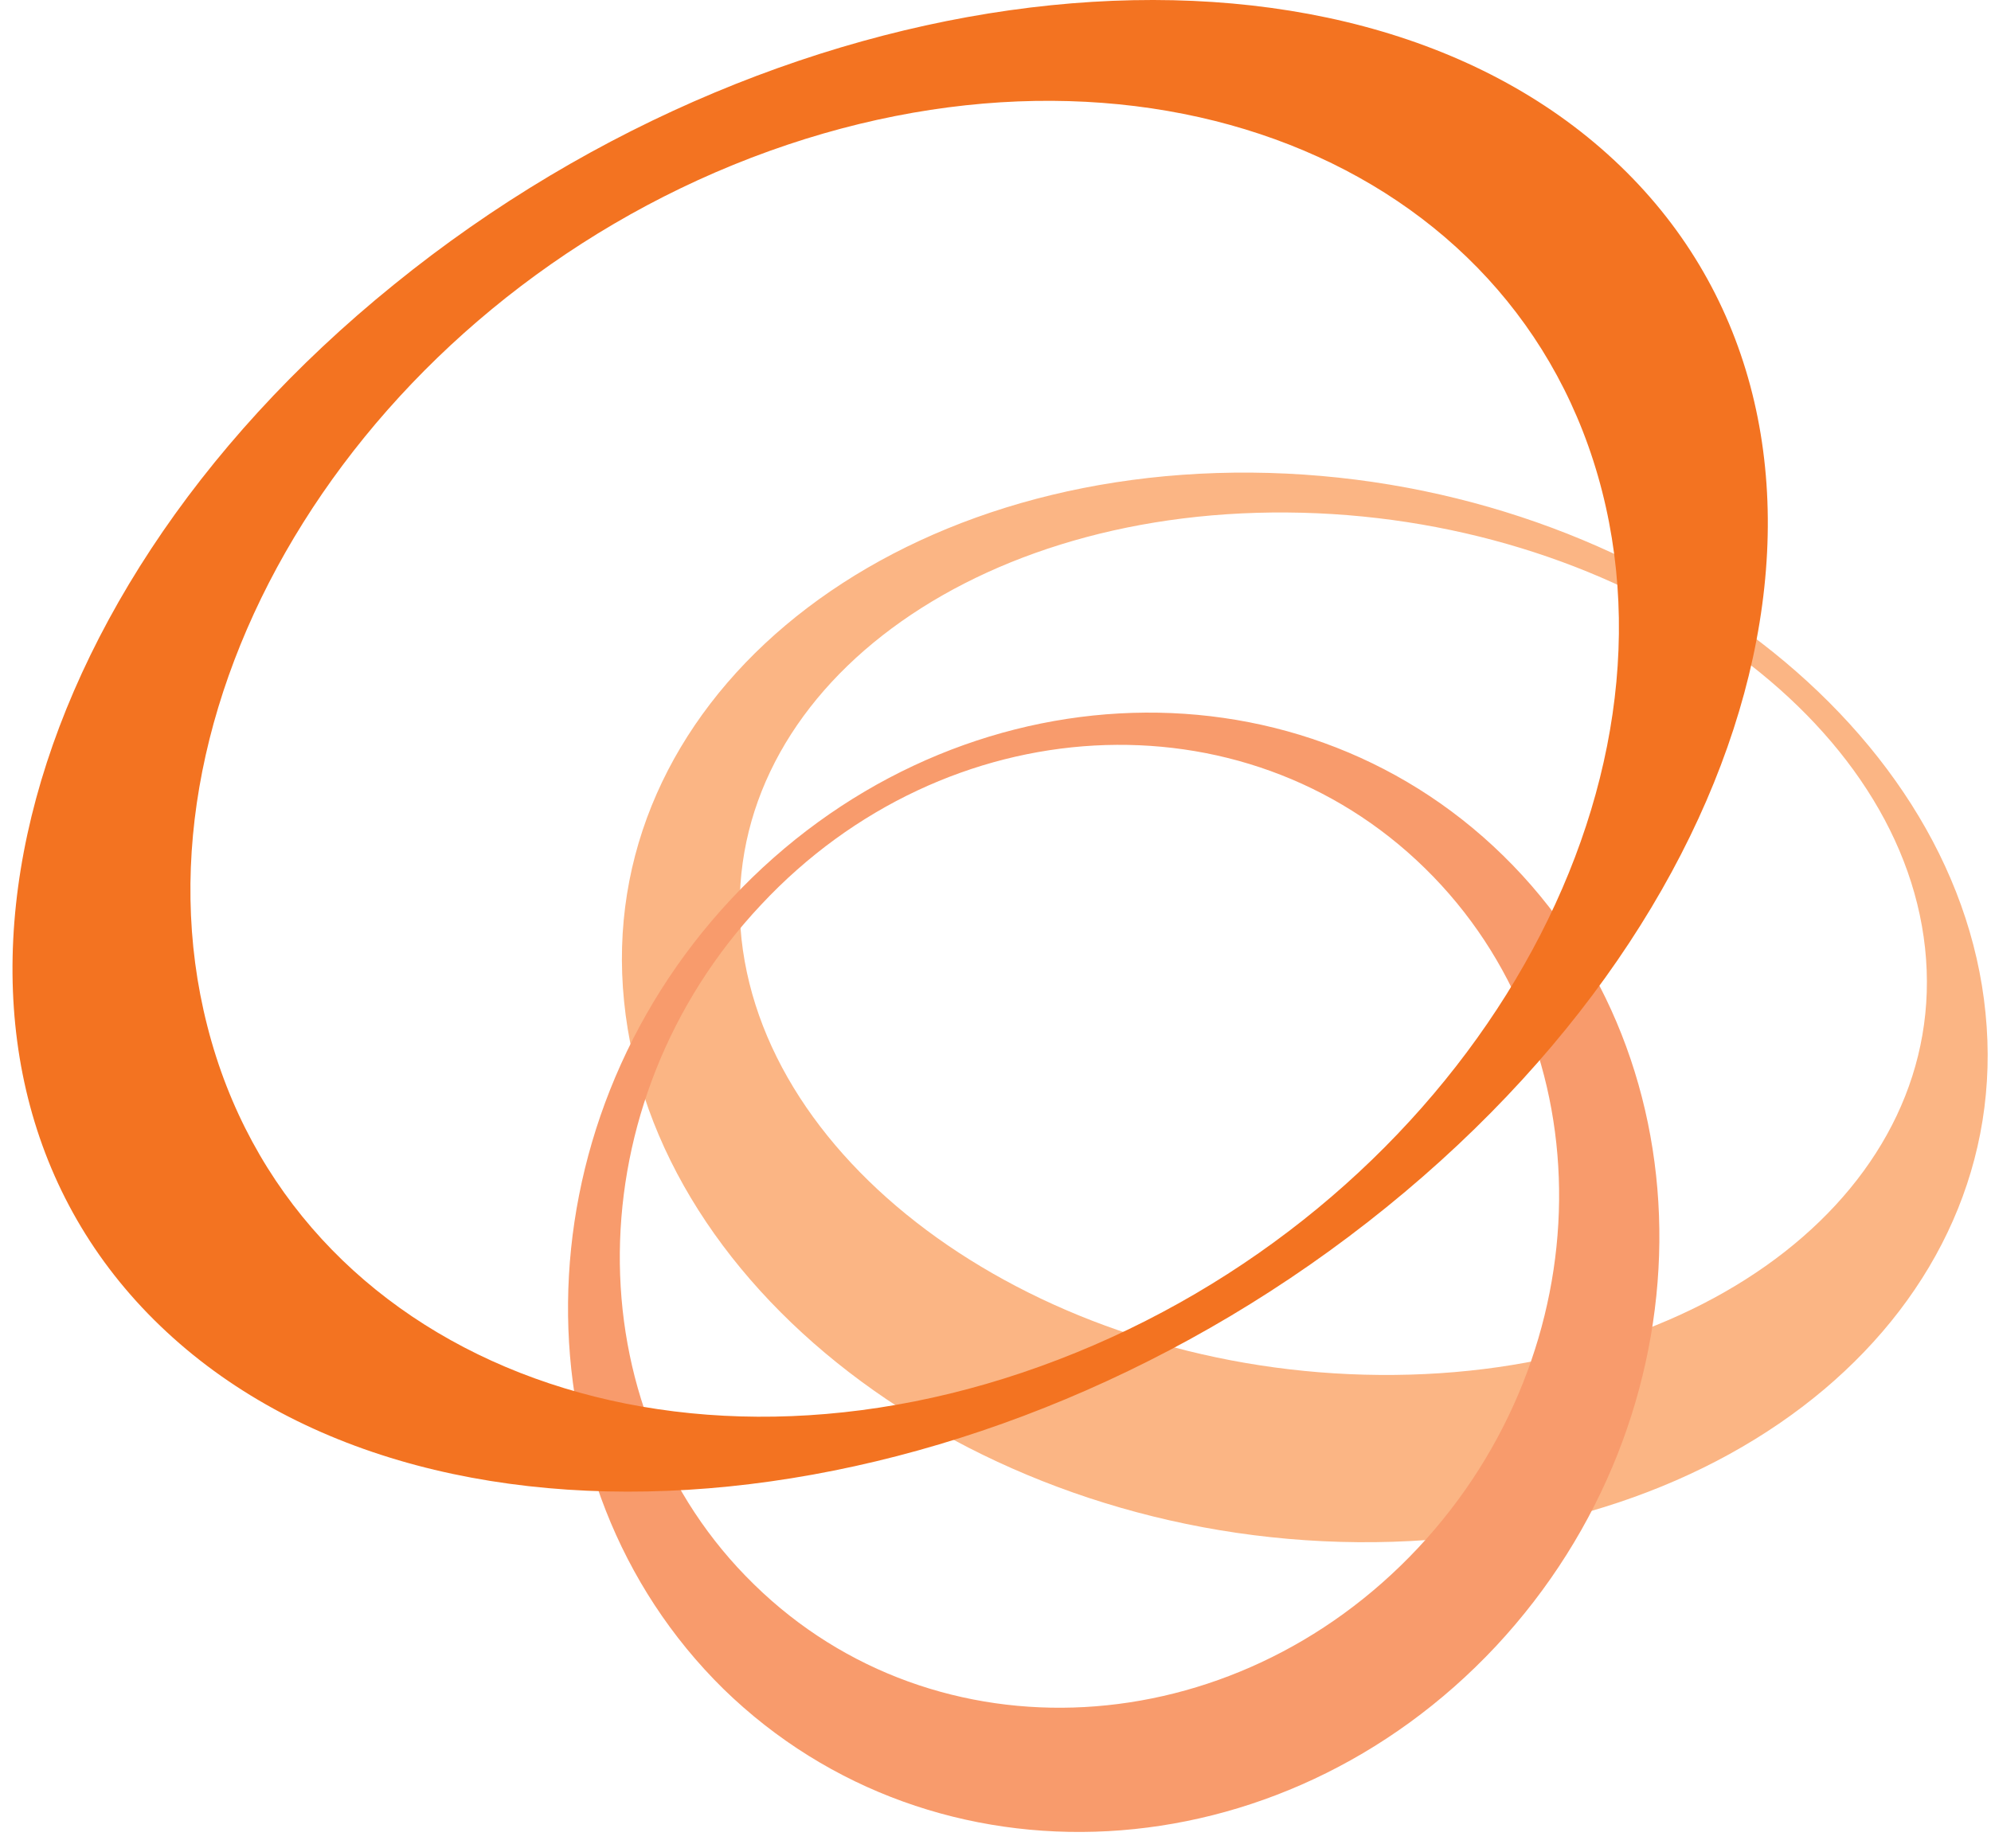 <svg width="168" height="156" viewBox="0 0 168 156" fill="none" xmlns="http://www.w3.org/2000/svg">
<path fill-rule="evenodd" clip-rule="evenodd" d="M167.537 85.494C165.08 60.584 137.339 40.156 105.599 39.889C73.886 39.633 50.138 59.618 52.66 84.518C55.15 109.45 82.896 129.91 114.588 130.161C146.333 130.417 170.049 110.427 167.537 85.494ZM62.567 79.243C60.461 59.171 81.02 43.036 108.606 43.255C136.176 43.456 160.27 59.94 162.435 80.007C164.605 100.145 144.003 116.268 116.428 116.045C88.852 115.838 64.758 99.354 62.567 79.243Z" fill="#FBB584"/>
<path fill-rule="evenodd" clip-rule="evenodd" d="M61.73 75.843C43.586 95.223 43.309 125.103 61.042 142.546C78.877 159.93 108.047 158.375 126.233 138.935C144.35 119.501 144.665 89.665 126.846 72.221C109.086 54.816 79.927 56.398 61.73 75.843ZM119.648 130.655C104.01 147.346 78.946 148.726 63.633 133.732C48.294 118.792 48.561 93.014 64.215 76.367C79.826 59.654 104.912 58.263 120.23 73.274C135.564 88.274 135.292 113.959 119.648 130.655Z" fill="#F89B6C"/>
<path fill-rule="evenodd" clip-rule="evenodd" d="M33.254 24.009C-0.511 51.314 -9.085 90.93 14.05 112.404C37.152 133.884 83.261 129.231 116.989 101.888C150.718 74.577 159.307 35.01 136.189 13.509C113.07 -8.015 66.935 -3.313 33.254 24.009ZM63.395 13.312C95.929 0.86 128.036 13.454 135.186 41.468C142.331 69.461 121.798 102.302 89.28 114.761C56.799 127.235 24.617 114.613 17.494 86.599C10.317 58.579 30.919 25.781 63.395 13.312Z" fill="#F37321"/>
</svg>
